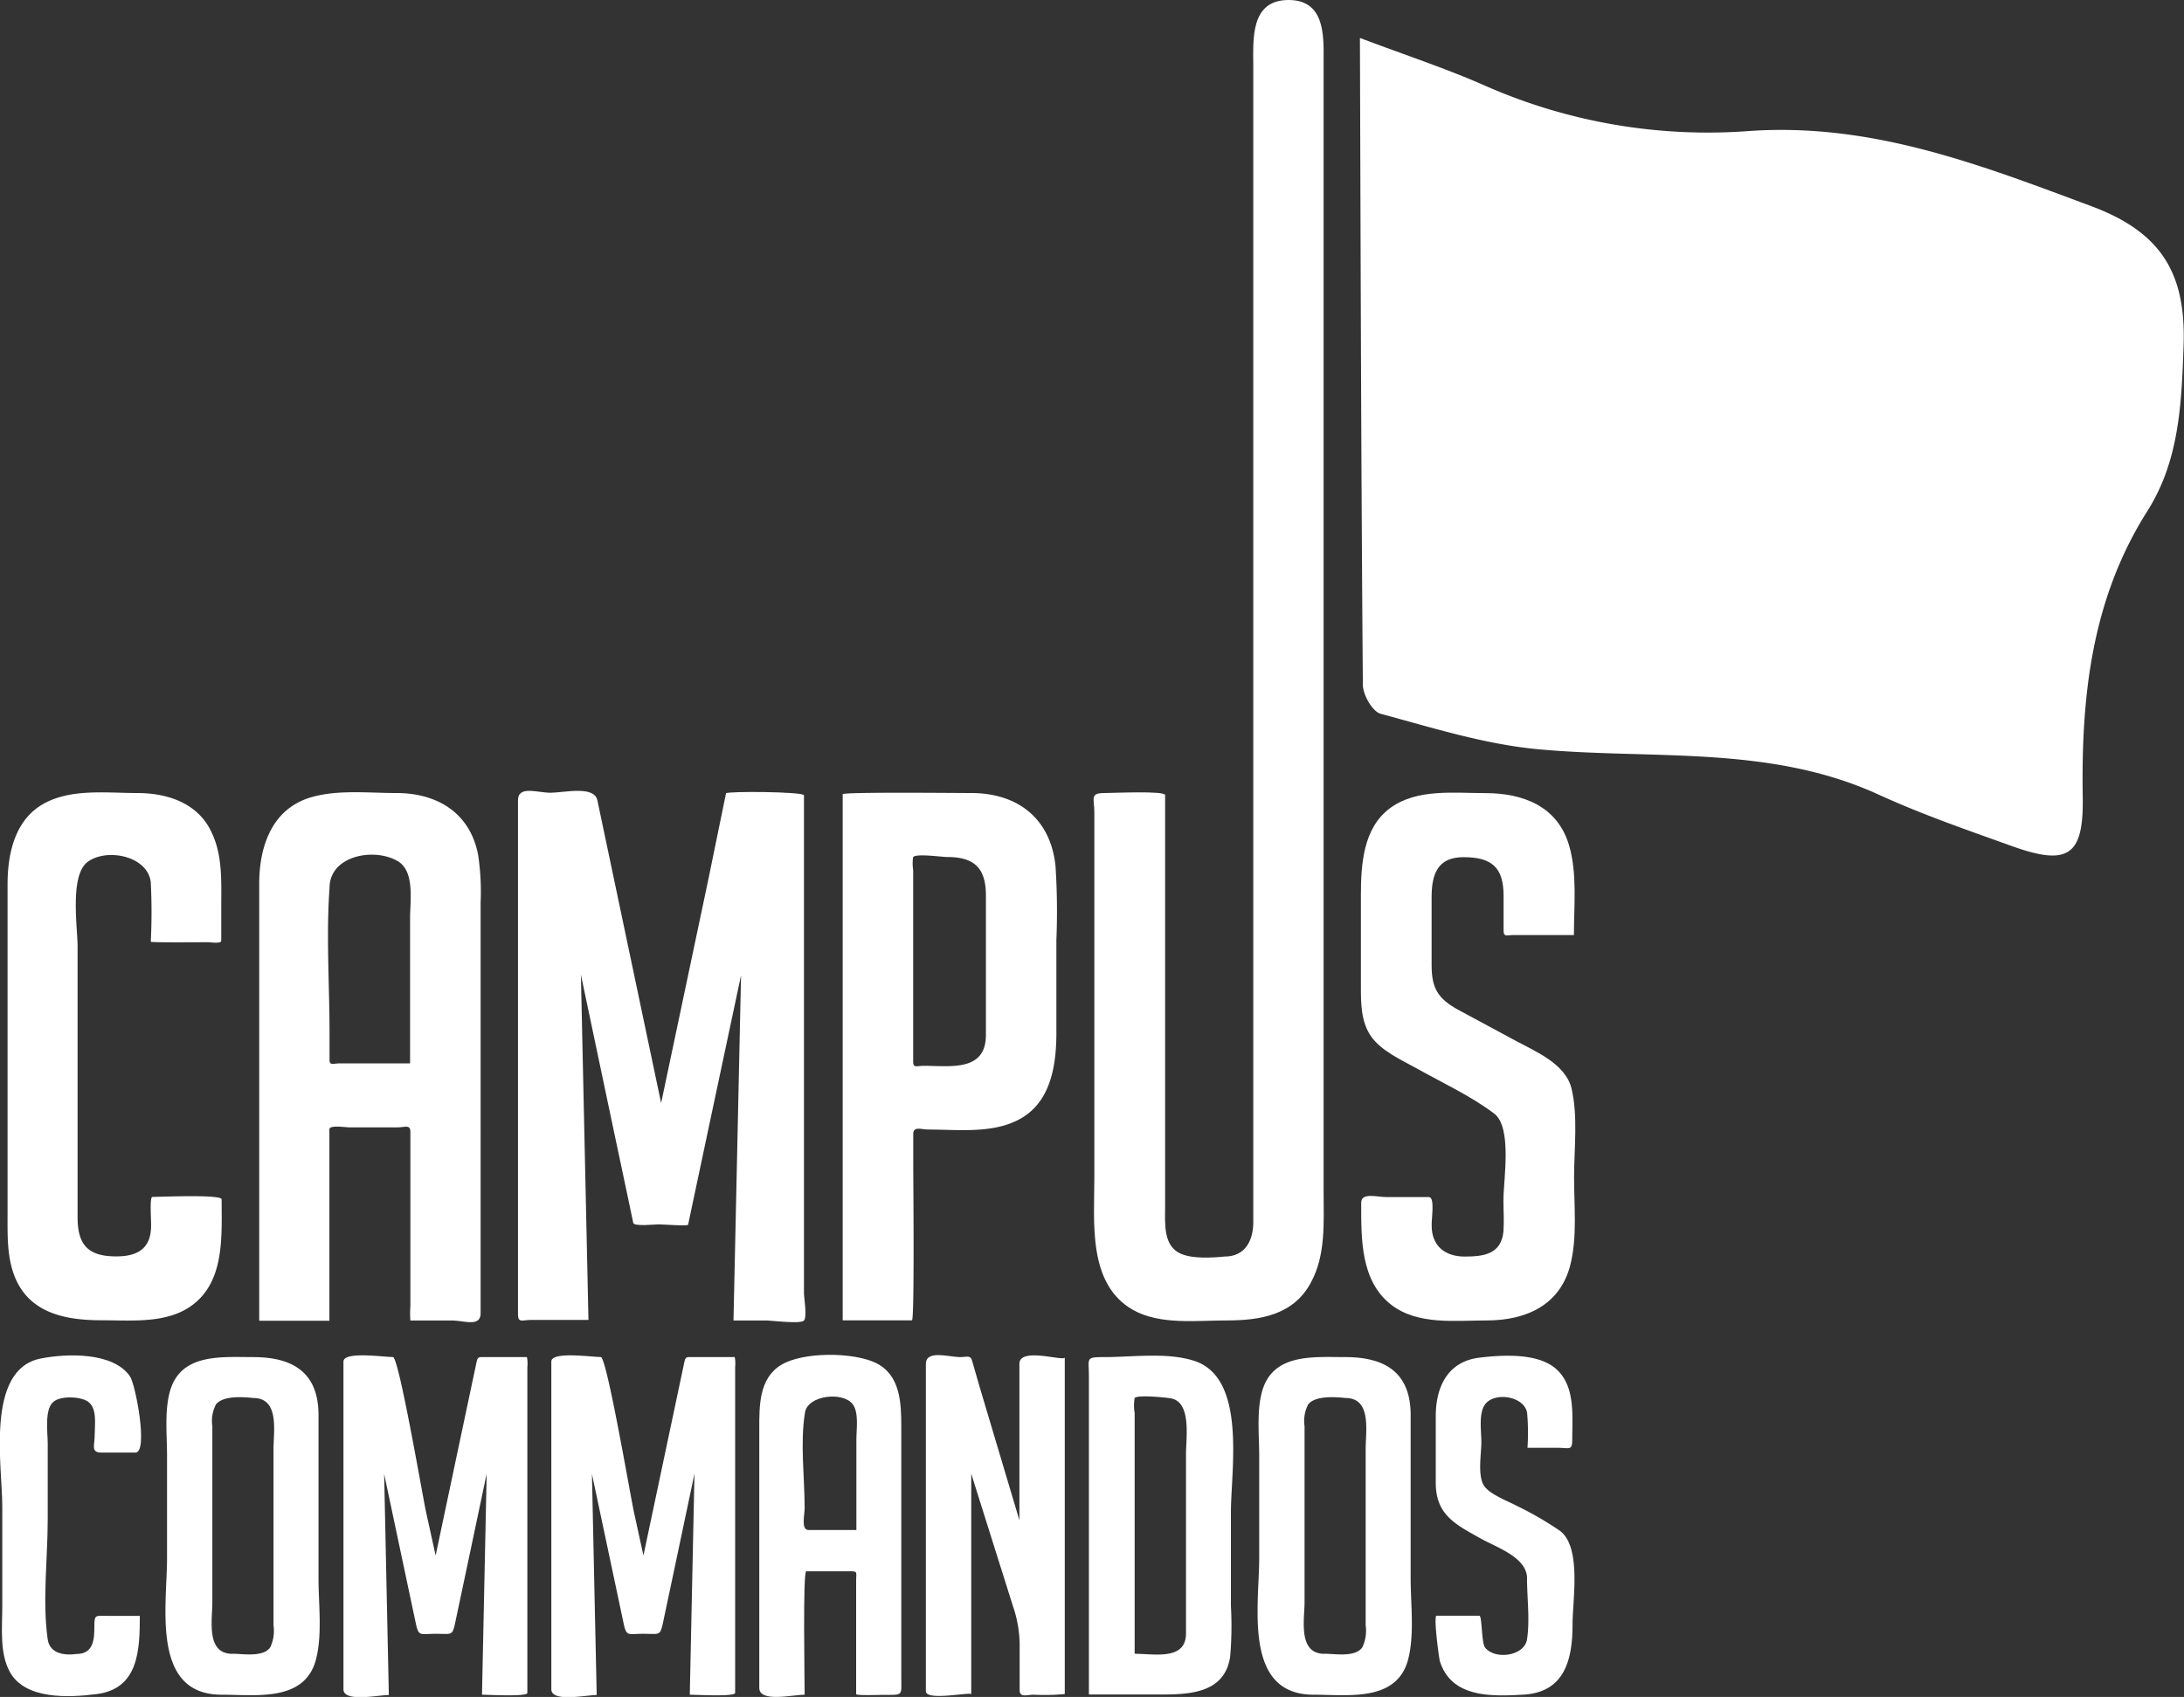 <svg xmlns="http://www.w3.org/2000/svg" version="1.1" xmlns:xlink="http://www.w3.org/1999/xlink" width="288.82" height="224.46"><rect width="100%" height="100%" fill="#333333" stroke="none"/><svg id="SvgjsSvg1005" data-name="Layer 1" xmlns="http://www.w3.org/2000/svg" viewBox="0 0 288.82 224.46"><defs><style>.cls-1{fill:#fff;}</style></defs><title>CCLogo</title><path class="cls-1" d="M18.49,213.72c0,4.51-.14,9.67-5.73,10.37-3.66.46-9.43,0.76-11.46-2.94-1.38-2.5-1-5.87-1-8.64V199.27c0-5.37-2.25-18.11,5.07-19.57,3.49-.69,9.61-0.87,11.82,2.36,0.74,1.07,2.45,10.08.72,10.08H13.45c-1.48,0-.93-0.9-0.93-2.3s0.37-3.52-.87-4.43c-1-.71-3.62-0.8-4.57,0-1.23,1-.77,4.07-0.77,5.49V201c0,5.11-.72,10.79,0,15.86,0.29,1.89,2.21,2.14,3.81,1.92,2.19,0,2.36-1.84,2.36-3.57s0.11-1.47,1.89-1.47h4.08Z"></path><path class="cls-1" d="M29.31,224.17c-9.36,0-7.22-11.73-7.22-18.06V192.53c0-2.64-.33-5.67.32-8.25,1.32-5.31,6.75-4.77,11.07-4.77,5.21,0,8.64,2,8.64,7.67v21.61c0,3.36.52,7.36-.32,10.66C40.35,225.16,33.87,224.17,29.31,224.17Zm1.43-5.42c1.38,0,4.06.5,5-.85a5.12,5.12,0,0,0,.43-2.9V191.68c0-2.37.82-6.76-2.68-6.76-1.34-.14-4-0.34-4.93.85a4.76,4.76,0,0,0-.48,2.9V212C28.07,214.36,27.24,218.76,30.74,218.76Z"></path><path class="cls-1" d="M57.61,205.76q2.22-10.52,4.44-21,0.45-2.13.9-4.25c0.24-1.13.2-1,1.44-1h5.29a4.25,4.25,0,0,1,.06,1.31v43.11c0,0.53-5.15.24-6,.24q0.31-14.62.62-29.24l-2.53,12-1.58,7.46c-0.44,2.07-.4,1.72-2.67,1.72-2,0-2.21.43-2.6-1.41l-1.53-7.22-2.65-12.51q0.31,14.62.62,29.24c-1.42,0-6,1-6-.76V180.1c0-1.38,5.26-.6,6.54-0.6,0.8,0,4,18.86,4.4,20.58Z"></path><path class="cls-1" d="M85.09,205.76l4.44-21q0.45-2.13.9-4.25c0.24-1.13.2-1,1.44-1h5.29a4.23,4.23,0,0,1,.06,1.31v43.11c0,0.53-5.16.24-6,.24q0.31-14.62.62-29.24l-2.53,12-1.58,7.46c-0.44,2.07-.4,1.72-2.67,1.72-2,0-2.21.43-2.6-1.41q-0.76-3.61-1.53-7.22l-2.65-12.51q0.31,14.62.63,29.24c-1.42,0-6,1-6-.76V180.1c0-1.38,5.26-.6,6.54-0.6,0.8,0,4,18.86,4.4,20.58Z"></path><path class="cls-1" d="M106.41,224.17c-1.6,0-6,1.07-6-.9V189c0-3-.06-6.62,2.85-8.43s9.65-1.72,12.58-.28c3.24,1.6,3.35,5.29,3.35,8.45v33.07c0,2.57.32,2.38-2.43,2.38-0.36,0-3.54.12-3.54-.1V209c0-1.07.24-1.16-.86-1.16h-5.74C106.16,207.81,106.41,222.38,106.41,224.17Zm6.84-21.78v-12c0-1.29.35-3.54-.48-4.64-1.3-1.72-5.93-1.2-6.31,1.07-0.67,4-.05,8.61-0.05,12.68,0,0.83-.51,2.88.51,2.88h6.33Z"></path><path class="cls-1" d="M134.81,201.09V180.4c0-2.29,6-.24,6-0.86v44.54a28.27,28.27,0,0,1-4.08.09c-1,0-1.89.45-1.89-.66v-5.42a16.1,16.1,0,0,0-.87-5.6q-2.77-8.78-5.53-17.56v29.18c0-.36-6,0.94-6-0.4V180.43c0-1.92,3-.92,4.59-0.92,0.75,0,1.3-.29,1.51.44l1,3.47Z"></path><path class="cls-1" d="M144,224.17V182.06c0-2.44-.5-2.55,2.06-2.55,3.7,0,8.27-.66,11.85.49,7,2.24,4.87,14.44,4.87,20.07v12.36a47.21,47.21,0,0,1-.1,6.71c-0.7,4.7-5.11,5-9,5H144Zm6-5.42c2.64,0,6.84.93,6.84-2.69V192.31c0-2.07.76-6.85-2-7.34-0.75-.13-4.42-0.49-4.79-0.05a5.92,5.92,0,0,0,0,2v31.87h0Z"></path><path class="cls-1" d="M173.73,224.17c-9.36,0-7.21-11.73-7.21-18.06V192.53c0-2.64-.33-5.67.32-8.25,1.32-5.31,6.75-4.77,11.08-4.77,5.2,0,8.63,2,8.63,7.67v21.61c0,3.36.52,7.36-.32,10.66C184.77,225.16,178.29,224.17,173.73,224.17Zm1.43-5.42c1.39,0,4.06.5,5-.85a5.11,5.11,0,0,0,.44-2.9V191.68c0-2.37.82-6.76-2.67-6.76-1.34-.14-4-0.34-4.93.85a4.75,4.75,0,0,0-.48,2.9V212C172.49,214.36,171.66,218.76,175.16,218.76Z"></path><path class="cls-1" d="M202,191.51a29.77,29.77,0,0,0-.05-4.63c-0.36-2.18-4.31-2.85-5.58-1.09-0.85,1.2-.47,3.58-0.47,4.95,0,1.54-.47,4.09.22,5.56,0.6,1.28,3.29,2.25,4.47,2.89a43.58,43.58,0,0,1,5.72,3.31c2.86,2.17,1.65,9.17,1.65,12.33,0,4.65-1,9-6.48,9.33-4.22.24-9.55,0.45-11.07-4.44-0.11-.36-0.87-6-0.43-6h5.65c0.38,0,.27,3.56.75,4.19,1.29,1.69,5.22,1.16,5.56-1.07,0.39-2.6,0-5.45,0-8.07,0-2.78-4.06-4.1-6.16-5.28-3.33-1.87-5.91-3.11-5.91-7.37v-8.79c0-3.86,1.57-7.22,5.73-7.74,3-.37,7.48-0.62,9.92,1.27,2.86,2.22,2.4,6.3,2.4,9.52,0,1.55-.36,1.13-1.89,1.13H202Z"></path><path class="cls-1" d="M18.16,104.9c-3.85,0-8.32-.56-11.88,1.15C2.07,108.05,1,112.69,1,117v43.62C1,163.46.91,166.35,2,169c2,4.79,6.81,5.64,11.5,5.64,4.33,0,9.45.56,12.81-2.76s3-8.74,3-13.23c0-.69-8-0.33-9.16-0.33-0.39,0-.14,3.25-0.17,3.79,0,3.08-1.82,4.08-4.61,4.08-3.77,0-5.11-1.56-5.11-5.19V125.19c0-2.49-1.07-9.41,1.33-11.18,2.57-1.9,8-.76,8.35,2.72a78.15,78.15,0,0,1,0,7.84c0,0.12,6.9.06,7.54,0.06,0.35,0,1.78.24,1.78-.2v-4.57c0-3.32.19-6.8-1.33-9.86C26.14,106.22,22.14,104.9,18.16,104.9Z"></path><path class="cls-1" d="M52.42,104.9c-3.59,0-7.64-.46-11.14.52-5.26,1.46-7,6.45-7,11.47V132.7c0,3.06,0,42,0,42,0.88,0,9.28,0,9.28,0V149.38c0-.6,2.12-0.26,2.6-0.26H52.6c0.92,0,1.67-.41,1.67.58v23.13a11.56,11.56,0,0,0,0,1.84h5.46c1.71,0,3.83.92,3.83-1V119.37a32.69,32.69,0,0,0-.33-6.28C62.18,107.55,57.86,104.9,52.42,104.9Zm1.84,35.76H44.84c-0.7,0-1.26.31-1.26-.44v-3.51c0-6.37-.46-12.91,0-19.27,0-4.25,5.85-5.37,9-3.54,2.3,1.32,1.65,5.26,1.65,7.5v19.27Z"></path><path class="cls-1" d="M87.43,145.91L79,105.86c-0.43-2-4.45-1-6.2-1s-4.3-1-4.3,1v68c0,1.18.58,0.73,1.78,0.73h7.54q-0.49-22.83-1-45.67,2,9.51,4,19l2.37,11.2,0.55,2.63c0.11,0.52,2.87.2,3.35,0.2S91,162.21,91,162c0.15-.72.3-1.43,0.45-2.14l2.39-11.28L98,129q-0.49,22.83-1,45.67h4.38c0.67,0,4.5.5,4.94,0s0-3,0-3.59V105.2c0-.49-10.24-0.56-10.31-0.26L93.7,116.2Z"></path><path class="cls-1" d="M128.44,104.9c-1.77,0-17-.16-17,0.16v69.59s8.3,0,9.16,0c0.35,0,.17-18.87.17-20.65v-4c0-1.07,1.07-.59,2-0.59,4.11,0,9,.64,12.63-1.71s4.3-7,4.3-11.1V124.36a91.54,91.54,0,0,0-.12-9.85C138.91,108.27,134.6,104.9,128.44,104.9Zm1.94,32c0,4.91-4.77,4.08-8.24,4.08-0.87,0-1.38.34-1.38-.54V115.09a5.6,5.6,0,0,1,0-1.73c0.49-.48,3.76,0,4.49,0,3.63,0,5.13,1.5,5.13,5.08v18.44Z"></path><path class="cls-1" d="M208.14,123.66c0-3.85.46-8.14-.65-11.87-1.53-5.15-6.07-6.88-11.06-6.88-4.16,0-9.09-.62-12.62,2s-3.84,7.4-3.84,11.54v12c0,2.25,0,4.71,1.35,6.64s4,3.11,6.15,4.3c3.36,1.88,7,3.56,10.12,5.9,2.42,1.84,1.23,8.79,1.23,11.42,0,1.39.1,2.81,0,4.2-0.31,3-2.62,3.3-5.14,3.3s-4.35-1.35-4.35-4.08c-0.06-.78.48-3.79-0.37-3.79h-5.67c-1.19,0-3.28-.65-3.28.75,0,4.71-.12,10.35,4,13.52,3.52,2.69,8.44,2.05,12.6,2.05,5.17,0,9.73-2,11.07-7.4,0.91-3.63.48-7.79,0.48-11.51s0.54-8.14-.34-11.78c-0.8-3.27-4.78-4.9-7.47-6.35l-7.42-4c-2.88-1.55-3.61-3-3.61-6v-8.93c0-3,.75-5.31,4.21-5.31,3.74,0,5.31,1.34,5.31,5.13v4.6c0,0.89.51,0.57,1.36,0.57h8Z"></path><path class="cls-1" d="M170.41,0c-5.16,0-4.67,5.34-4.67,8.9V161.64c0,2.47-1.08,4.57-3.79,4.57-1.63.16-4.17,0.31-5.71-.34-2.47-1-2.16-4.07-2.16-6.3v-54.4c0-.6-7-0.27-8-0.27-2,0-1.36.7-1.36,2.55v48.25c0,6-.91,14.16,5.13,17.58,3.59,2,8.38,1.38,12.36,1.38,4.42,0,8.84-.7,11.14-5,2-3.66,1.69-8,1.69-12V7.84C175.07,4.49,175.1,0,170.41,0Z"></path><path class="cls-1" d="M276.56,27.27c-14.7-5.48-29-11.06-45.23-9.94a73,73,0,0,1-34.95-6c-5.09-2.25-10.42-4-16.54-6.31,0.1,29.18.16,57.36,0.39,85.55,0,1.33,1.26,3.54,2.34,3.84,6.88,1.86,13.82,4.05,20.87,4.7,15.1,1.39,30.58-.61,45,6,5.73,2.62,11.72,4.69,17.66,6.82,7.39,2.65,9.45,1.26,9.33-6.43-0.22-13.34,1.15-26.22,8.54-37.89,4.18-6.59,4.53-14.07,4.79-21.75C289.12,36.35,286,30.78,276.56,27.27Z"></path></svg><style>@media (prefers-color-scheme: light) { :root { filter: none; } }
@media (prefers-color-scheme: dark) { :root { filter: none; } }
</style></svg>